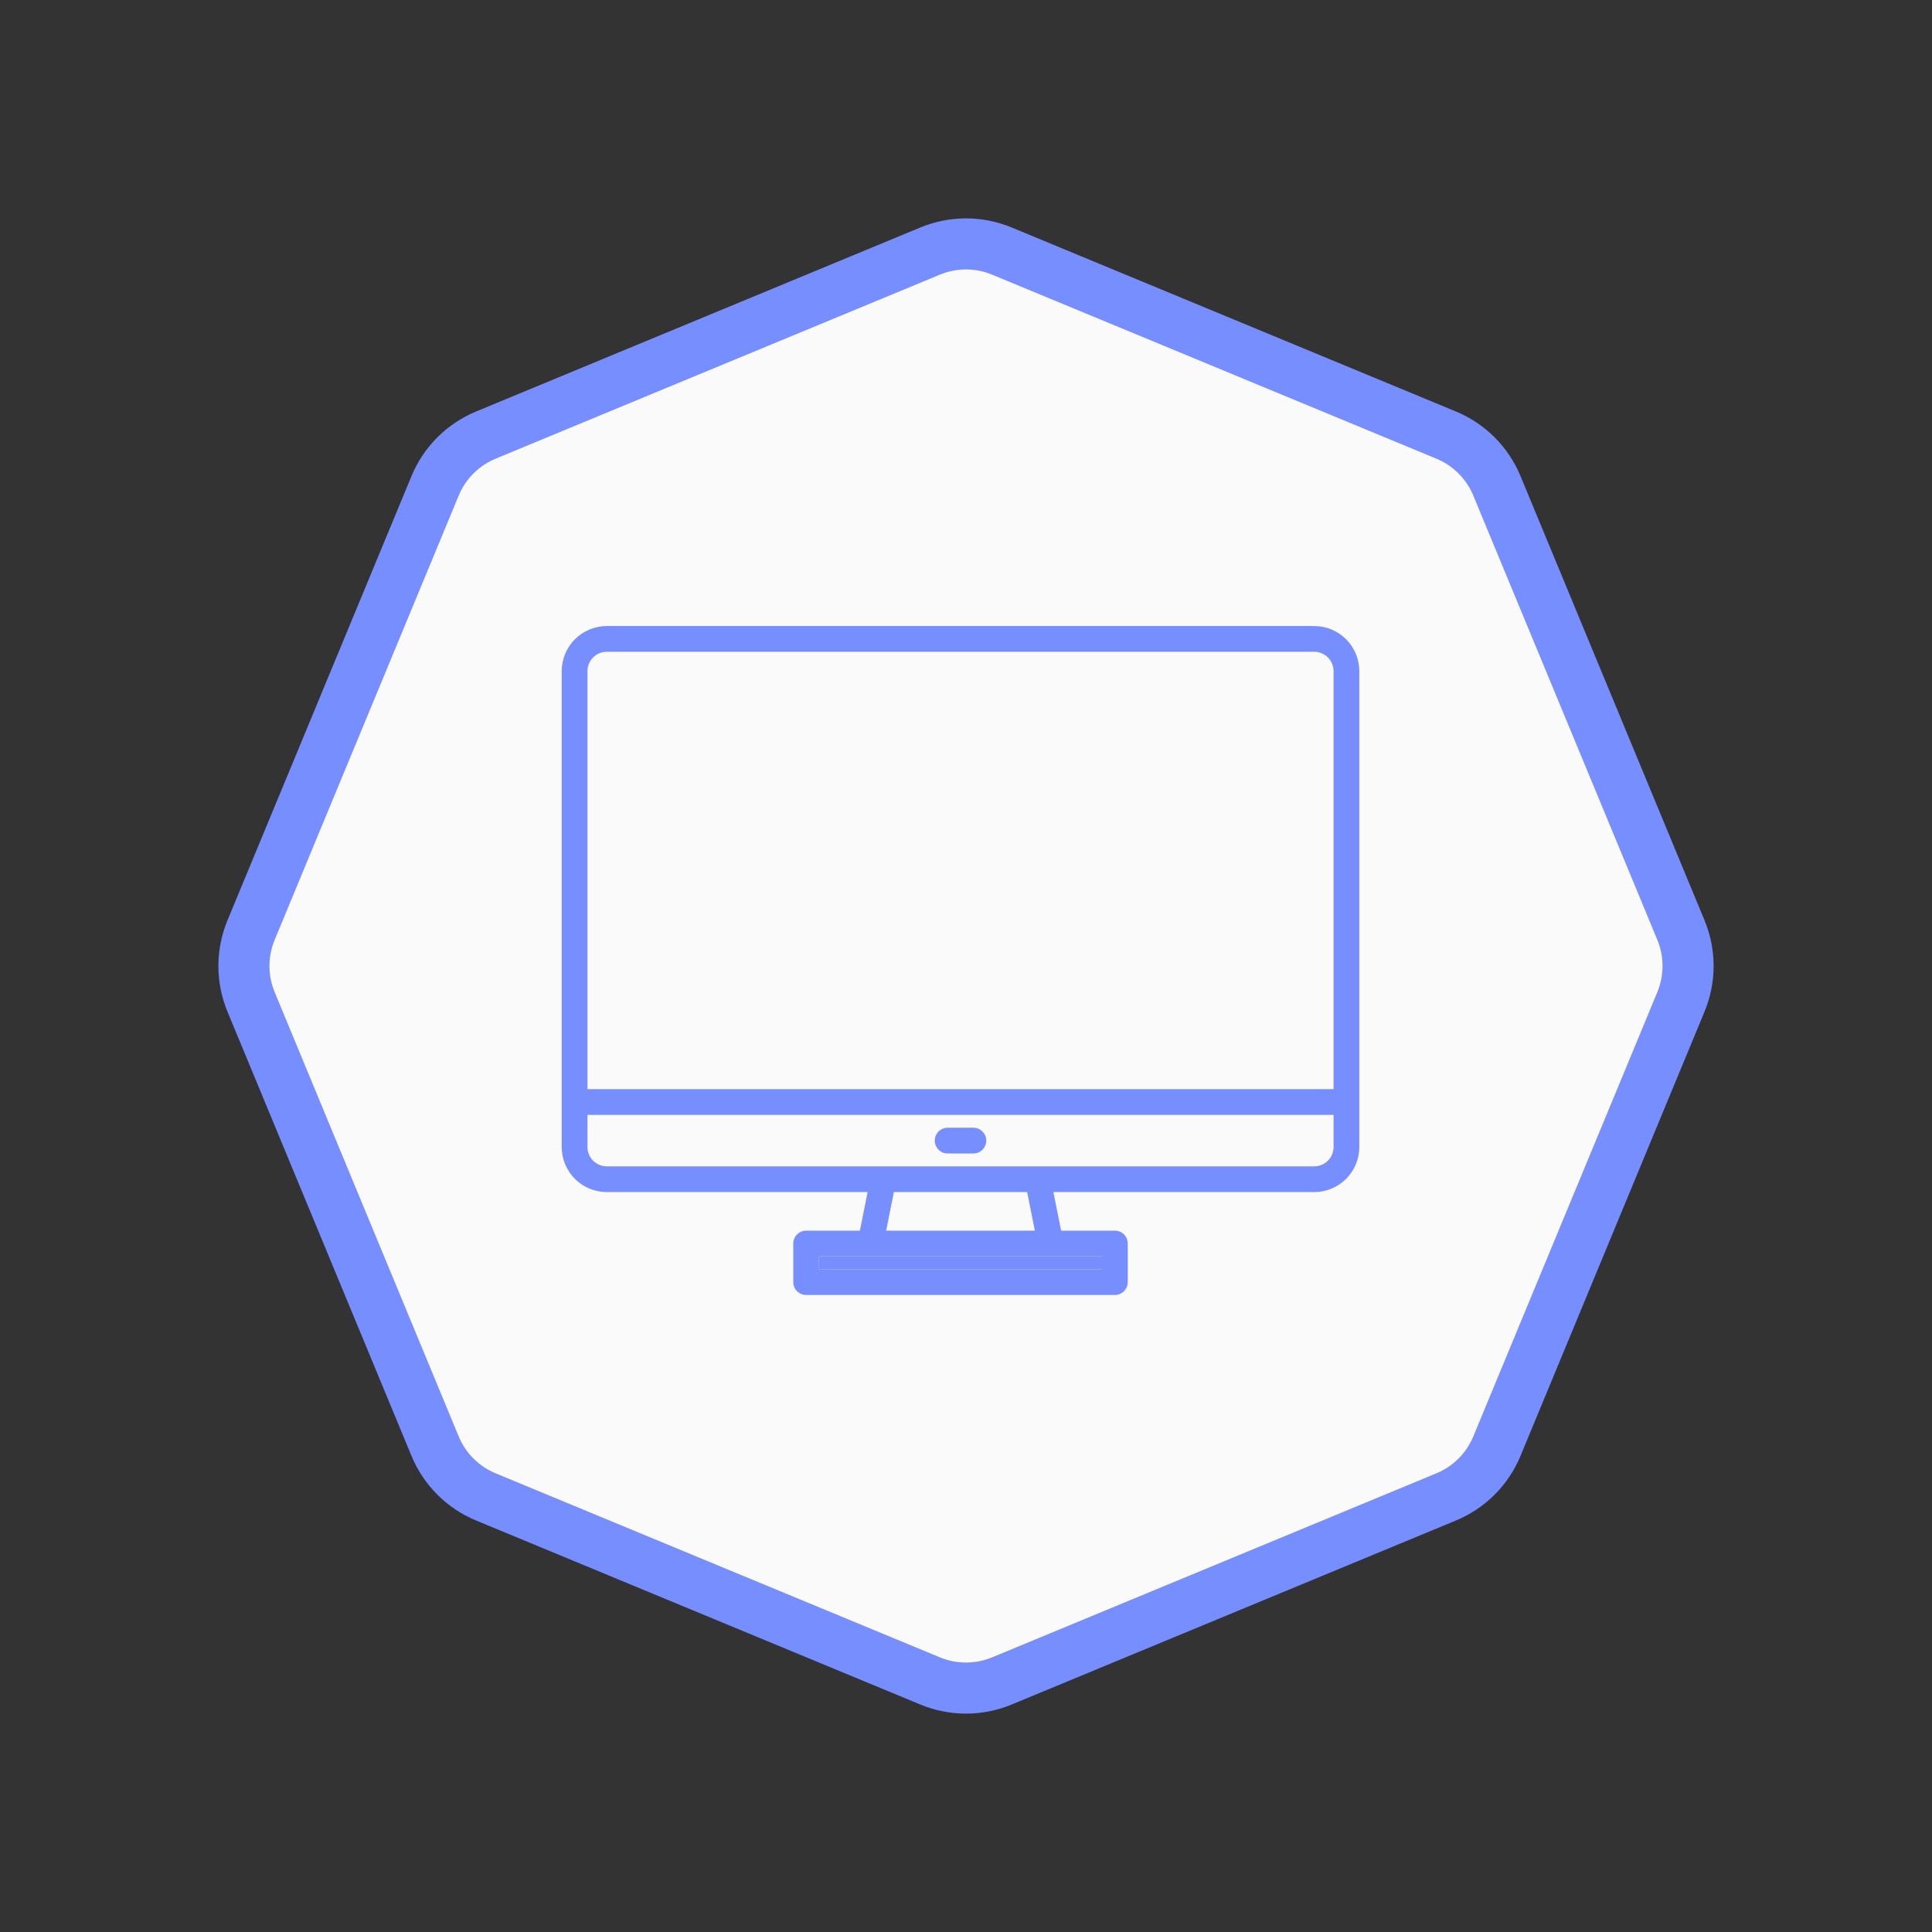 <?xml version="1.0" encoding="UTF-8"?> <svg xmlns="http://www.w3.org/2000/svg" width="176" height="176" viewBox="0 0 176 176" fill="none"><rect x="0" y="0" width="176" height="176" fill="#333333" stroke="none"/> <path d="M84.736 22.869C86.826 22.004 89.174 22.004 91.264 22.869L131.747 39.638C133.836 40.504 135.497 42.164 136.362 44.253L153.131 84.736C153.996 86.826 153.996 89.174 153.131 91.264L136.362 131.747C135.497 133.836 133.836 135.497 131.747 136.362L91.264 153.131C89.174 153.996 86.826 153.996 84.736 153.131L44.253 136.362C42.164 135.497 40.504 133.836 39.638 131.747L22.869 91.264C22.004 89.174 22.004 86.826 22.869 84.736L39.638 44.253C40.504 42.164 42.164 40.504 44.253 39.638L84.736 22.869Z" fill="#FAFAFA" stroke="#768EFF" stroke-width="4.652"></path> <path d="M119.727 57.031H55.273C54.186 57.032 53.144 57.465 52.374 58.234C51.606 59.003 51.173 60.045 51.172 61.133V104.492C51.173 105.58 51.606 106.622 52.374 107.391C53.144 108.16 54.186 108.593 55.273 108.594H79.039L78.336 112.109H73.438C73.127 112.109 72.829 112.233 72.609 112.453C72.389 112.672 72.266 112.97 72.266 113.281V116.797C72.266 117.108 72.389 117.406 72.609 117.626C72.829 117.845 73.127 117.969 73.438 117.969H101.563C101.873 117.969 102.171 117.845 102.391 117.626C102.611 117.406 102.734 117.108 102.734 116.797V113.281C102.734 112.97 102.611 112.672 102.391 112.453C102.171 112.233 101.873 112.109 101.563 112.109H96.664L95.961 108.594H119.727C120.814 108.593 121.857 108.16 122.625 107.391C123.394 106.622 123.827 105.58 123.828 104.492V61.133C123.827 60.045 123.394 59.003 122.625 58.234C121.857 57.465 120.814 57.032 119.727 57.031ZM100.391 114.453V115.625H74.609V114.453H100.391ZM80.727 112.109L81.43 108.594H93.57L94.273 112.109H80.727ZM121.484 104.492C121.484 104.958 121.299 105.405 120.969 105.735C120.64 106.064 120.193 106.25 119.727 106.25H55.273C54.807 106.25 54.361 106.064 54.031 105.735C53.701 105.405 53.516 104.958 53.516 104.492V101.563H121.484V104.492ZM121.484 99.219H53.516V61.133C53.516 60.667 53.701 60.22 54.031 59.89C54.361 59.561 54.807 59.375 55.273 59.375H119.727C120.193 59.375 120.64 59.561 120.969 59.89C121.299 60.22 121.484 60.667 121.484 61.133V99.219Z" fill="#768EFF"></path> <path d="M100.391 114.453V115.625H74.609V114.453H100.391Z" fill="#768EFF"></path> <path d="M88.672 102.734H86.328C86.017 102.734 85.719 102.858 85.499 103.078C85.28 103.297 85.156 103.595 85.156 103.906C85.156 104.217 85.28 104.515 85.499 104.735C85.719 104.955 86.017 105.078 86.328 105.078H88.672C88.983 105.078 89.281 104.955 89.501 104.735C89.72 104.515 89.844 104.217 89.844 103.906C89.844 103.595 89.72 103.297 89.501 103.078C89.281 102.858 88.983 102.734 88.672 102.734Z" fill="#768EFF"></path> </svg> 